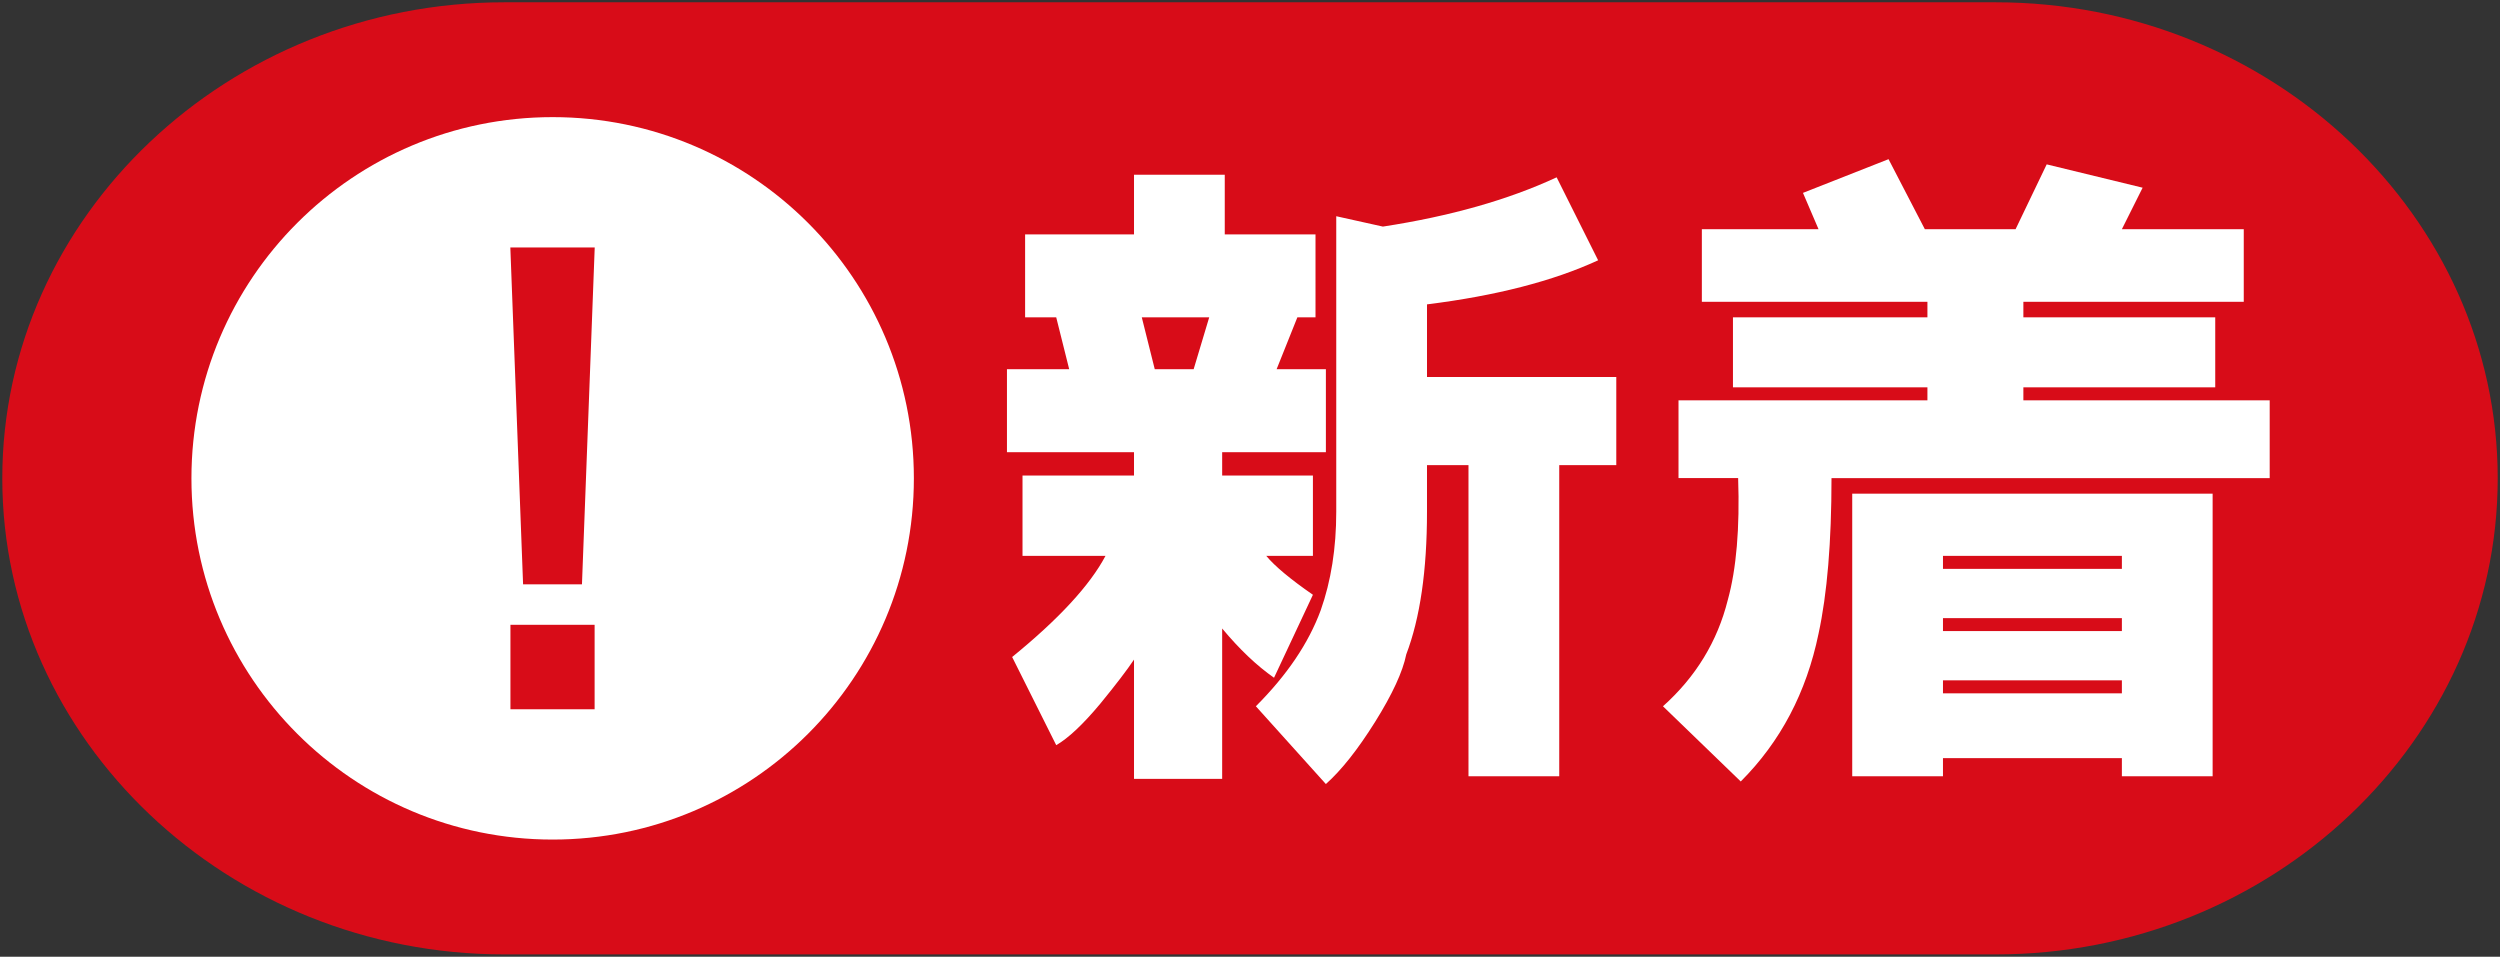 <?xml version="1.0" encoding="utf-8"?>
<!-- Generator: Adobe Illustrator 16.0.0, SVG Export Plug-In . SVG Version: 6.00 Build 0)  -->
<!DOCTYPE svg PUBLIC "-//W3C//DTD SVG 1.1//EN" "http://www.w3.org/Graphics/SVG/1.1/DTD/svg11.dtd">
<svg version="1.1" id="レイヤー_1" xmlns="http://www.w3.org/2000/svg" xmlns:xlink="http://www.w3.org/1999/xlink" x="0px"
	 y="0px" width="448.2px" height="171.518px" viewBox="0 0 448.2 171.518" enable-background="new 0 0 448.2 171.518"
	 xml:space="preserve">
<rect x="0" y="0" width="448.2" height="171.518" fill="#333333" stroke="none"/>
<g>
	<path fill="#D80C18" d="M447.79,85.759c0,46.941-40.5,85.348-90,85.348H90.411c-49.5,0-90-38.407-90-85.348s40.5-85.348,90-85.348
		H357.79C407.29,0.411,447.79,38.817,447.79,85.759z"/>
</g>
<g>
	<g>
		<path fill="#FFFFFF" d="M235.845,56.893h-3.254l-3.719,9.297h8.832v14.875H219.11v4.184h16.27v14.41h-8.367
			c1.547,1.859,4.336,4.184,8.367,6.973l-6.973,14.875c-3.102-2.165-6.203-5.113-9.297-8.832v26.961h-15.805v-21.383
			c-1.242,1.859-3.254,4.496-6.043,7.902c-3.102,3.719-5.738,6.195-7.902,7.438l-7.902-15.805
			c8.367-6.813,13.945-12.856,16.734-18.129h-14.875v-14.41h19.988v-4.184h-22.777V66.19h11.156l-2.324-9.297h-5.578V42.018h19.523
			V31.327h16.27v10.691h16.27V56.893z M204.7,56.893l2.324,9.297h6.973l2.789-9.297H204.7z M239.563,91.756V38.764l8.367,1.859
			c12.086-1.859,22.465-4.801,31.145-8.832l7.438,14.875c-8.062,3.719-18.289,6.355-30.68,7.902v13.016h33.934v15.805H279.54v55.781
			h-16.27V83.389h-7.438v8.367c0,10.539-1.242,19.059-3.719,25.566c-0.625,3.102-2.484,7.132-5.578,12.086
			c-3.102,4.954-6.043,8.672-8.832,11.156l-12.551-13.945c5.578-5.578,9.449-11.309,11.621-17.199
			C238.634,104.155,239.563,98.264,239.563,91.756z"/>
		<path fill="#FFFFFF" d="M311.614,85.713h-10.691V71.768h44.625v-2.324h-34.863V56.893h34.863v-2.789h-40.441V41.088h20.918
			l-2.789-6.508l15.34-6.043l6.508,12.551h16.27l5.578-11.621l17.199,4.184l-3.719,7.438h21.848v13.016h-39.511v2.789h34.398v12.551
			h-34.398v2.324h44.16v13.945h-78.558c0,11.469-0.777,20.766-2.324,27.891c-2.172,10.539-6.82,19.364-13.945,26.496l-13.945-13.48
			c5.883-5.266,9.762-11.621,11.621-19.059C311.302,101.983,311.919,94.705,311.614,85.713z M332.067,139.17V88.502h64.613v50.668
			h-16.27v-3.254h-32.074v3.254H332.067z M348.337,101.983h32.074v-2.324h-32.074V101.983z M348.337,113.139h32.074v-2.324h-32.074
			V113.139z M348.337,124.295h32.074v-2.324h-32.074V124.295z"/>
	</g>
	<g>
		<circle fill="#FFFFFF" cx="99.08" cy="85.758" r="64.759"/>
		<g>
			<path fill="#D80C18" stroke="#D80C18" stroke-miterlimit="10" d="M92.011,44.863h14.091l-2.249,59.393H94.26L92.011,44.863z
				 M92.011,112.518h14.091v14.137H92.011V112.518z"/>
		</g>
	</g>
</g>
<g>
</g>
<g>
</g>
<g>
</g>
<g>
</g>
<g>
</g>
<g>
</g>
</svg>
